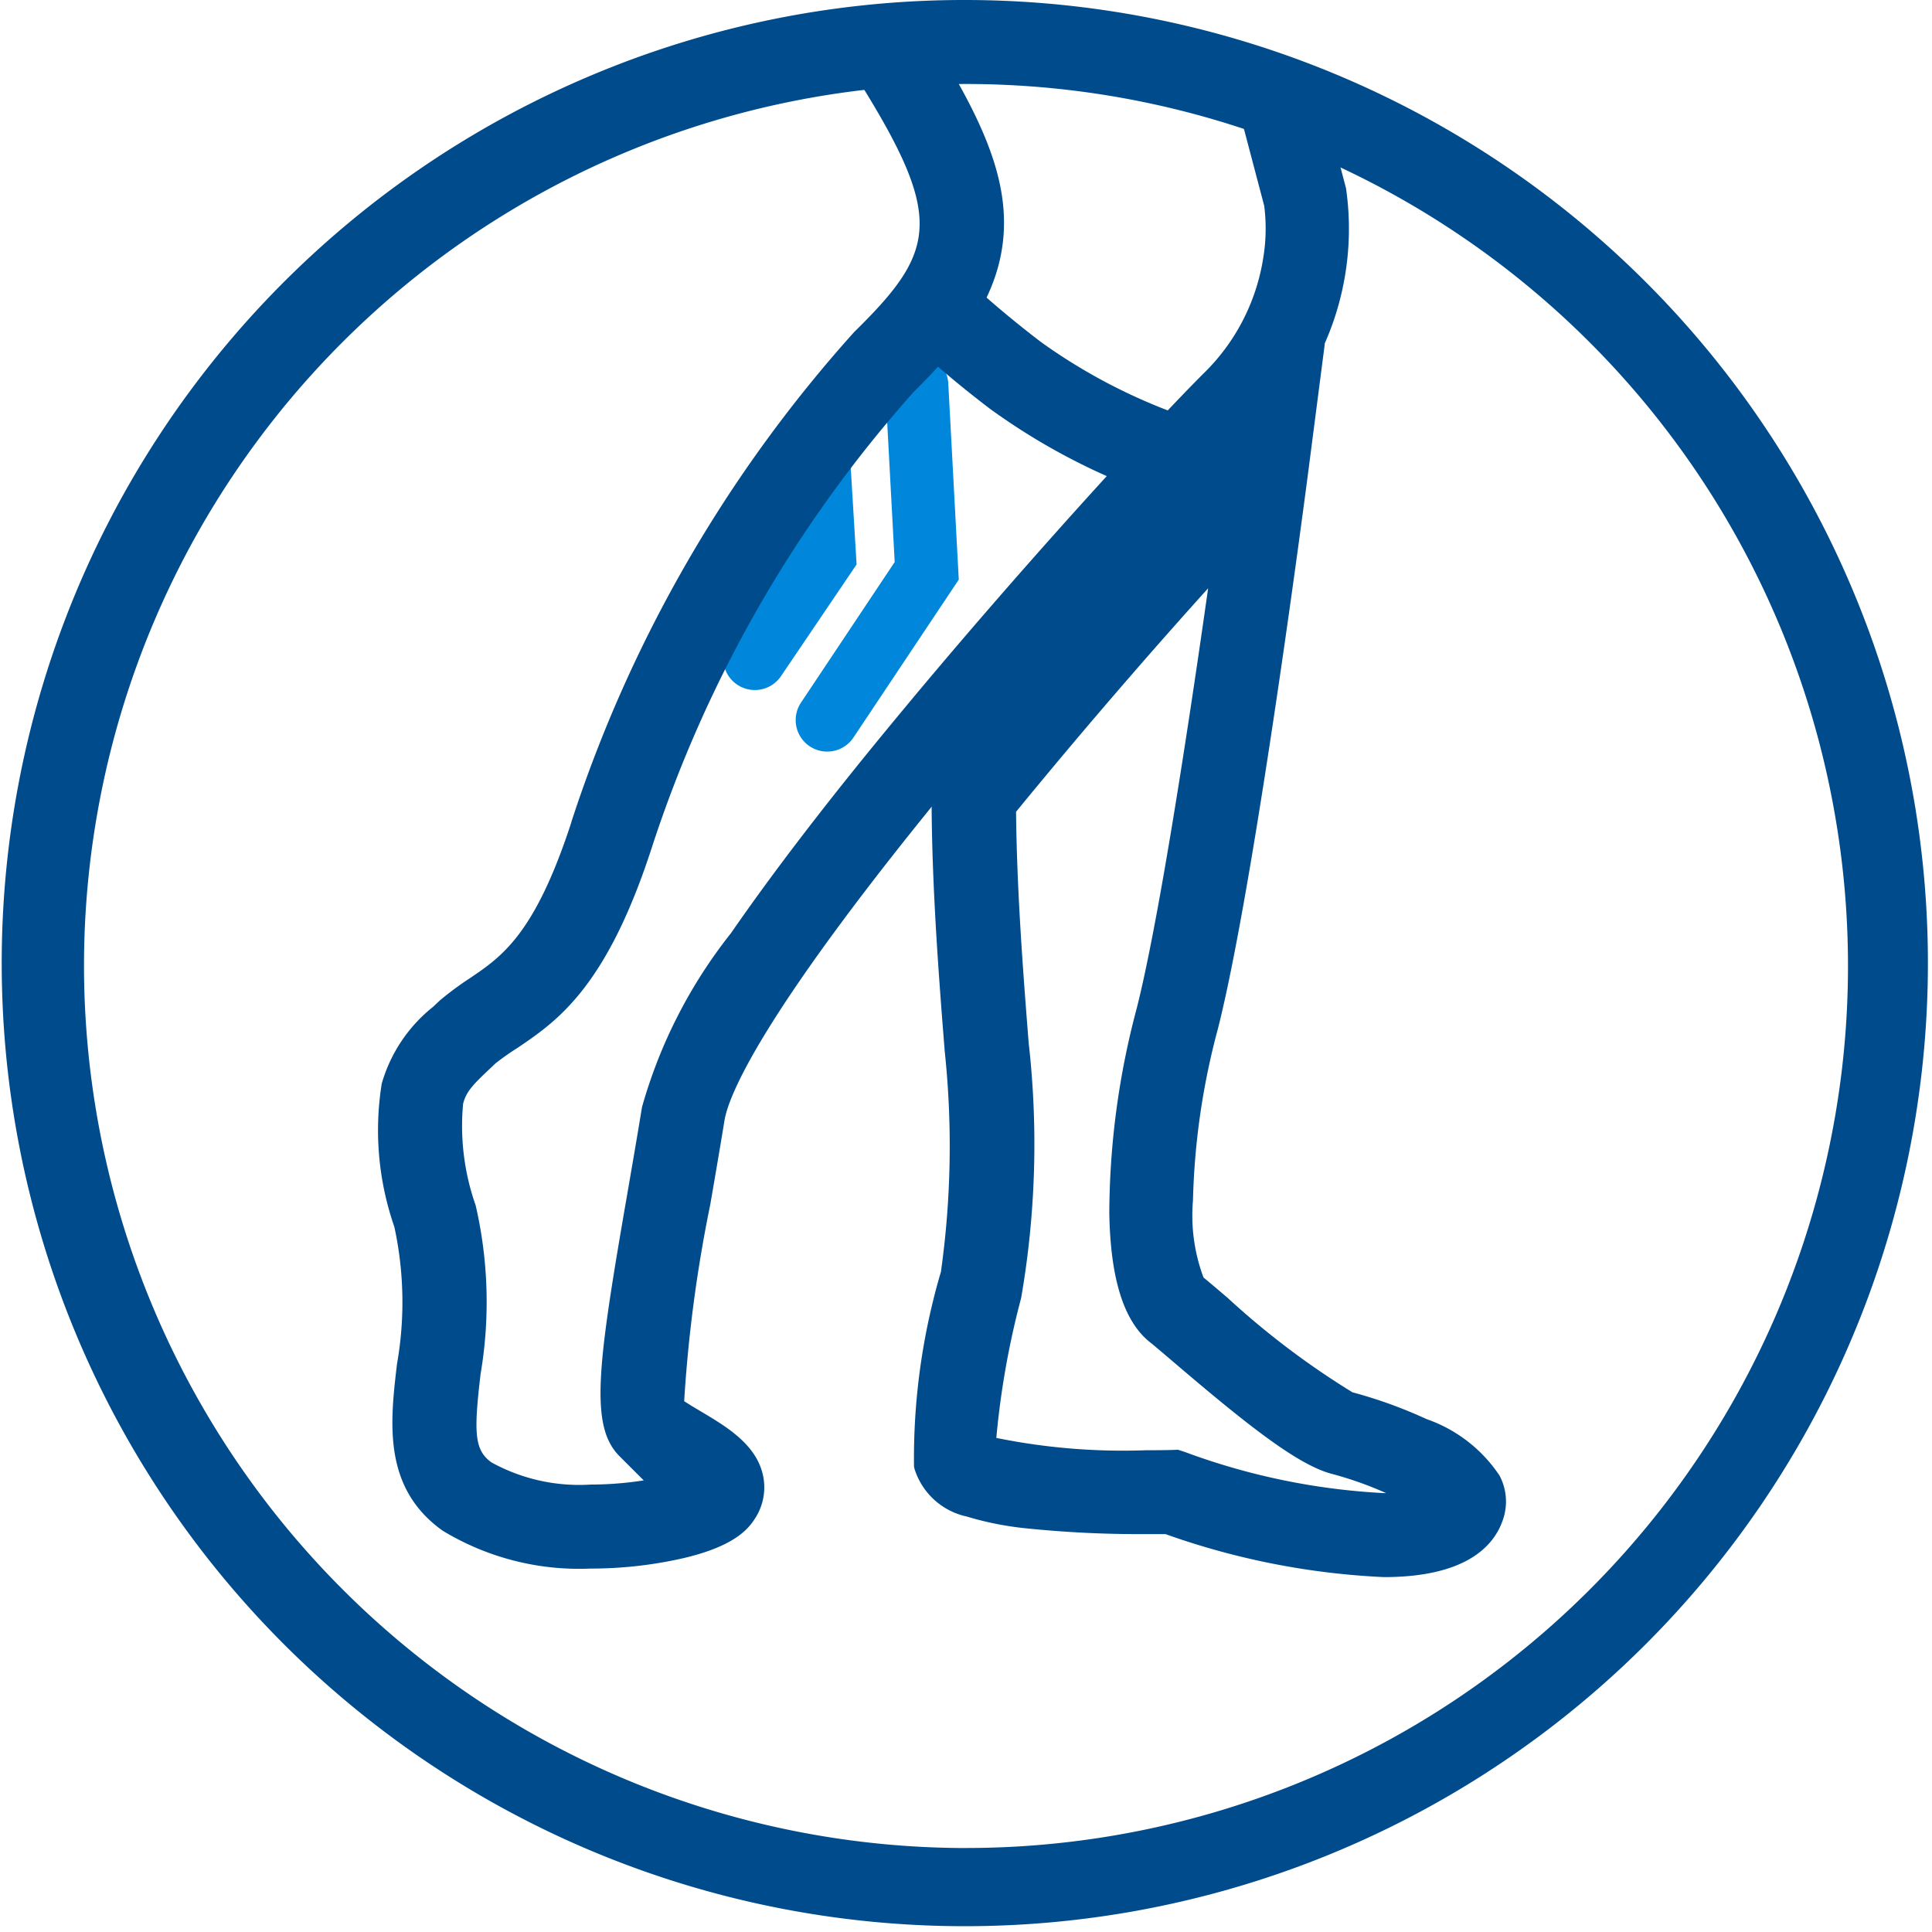 <svg xmlns="http://www.w3.org/2000/svg" xmlns:xlink="http://www.w3.org/1999/xlink" width="46" height="46.001" viewBox="0 0 46 46.001"><defs><clipPath id="a"><path d="M474.676,403.543a20.941,20.941,0,1,1-20.941,20.941A20.94,20.94,0,0,1,474.676,403.543Z" transform="translate(-453.736 -403.543)" fill="none"/></clipPath></defs><g transform="translate(-449.632 -401.878)"><path d="M506,437.1a.75.75,0,0,1-.623-1.166l2.231-3.347-.224-4.174a.75.75,0,1,1,1.5-.08l.25,4.672-2.508,3.761A.749.749,0,0,1,506,437.1Z" transform="translate(-36.674 -17.327)" fill="#0087DC"/><path d="M503.694,438.53a.75.75,0,0,1-.62-1.171l1.515-2.237-.143-2.352a.75.75,0,0,1,1.5-.091l.173,2.861-1.8,2.66A.749.749,0,0,1,503.694,438.53Z" transform="translate(-36.092 -20.223)" fill="#0087DC"/><path d="M472.632,401.878a22.931,22.931,0,1,1-8.953,1.808A22.857,22.857,0,0,1,472.632,401.878Zm0,44a21,21,0,1,0-21-21A21.024,21.024,0,0,0,472.632,445.879Z" fill="#004B8B"/><path d="M528.323,459.54a17.886,17.886,0,0,1-5.2-1.024c-.114,0-.278,0-.479,0a26.068,26.068,0,0,1-2.815-.135,7.389,7.389,0,0,1-1.432-.282,1.673,1.673,0,0,1-1.251-1.143l-.01-.045a15.7,15.7,0,0,1,.641-4.64,21.478,21.478,0,0,0,.087-5.284v-.01c-.13-1.649-.309-3.907-.309-6.018v-.356l.225-.276c2.686-3.3,5.475-6.4,7.047-8.015l2.091-2.145-.384,2.971c-.052.4-1.279,9.867-2.163,13.35a17.271,17.271,0,0,0-.593,4.085,4.211,4.211,0,0,0,.251,1.834l0,0c.143.116.334.28.577.487a19.3,19.3,0,0,0,2.969,2.246,11.065,11.065,0,0,1,1.767.639,3.446,3.446,0,0,1,1.734,1.342,1.321,1.321,0,0,1,.067,1.094C530.922,458.825,530.243,459.54,528.323,459.54Zm-4.9-3.032.165.054a15.953,15.953,0,0,0,4.737.978h.051a8.58,8.58,0,0,0-1.28-.455h0c-.786-.2-1.935-1.088-3.779-2.664-.212-.181-.4-.339-.52-.44-.651-.486-.982-1.5-1.011-3.1a19.155,19.155,0,0,1,.653-4.884c.511-2.015,1.2-6.477,1.7-10-1.356,1.5-2.975,3.368-4.573,5.321.018,1.929.18,3.98.3,5.5a21.467,21.467,0,0,1-.179,6.077,19.931,19.931,0,0,0-.591,3.331,15.108,15.108,0,0,0,3.556.294c.363,0,.6-.006.6-.006Z" transform="translate(-45.742 -20.112)" fill="#004B8B"/><path d="M521.693,427.308a15.286,15.286,0,0,1-3.672-1.968,25.9,25.9,0,0,1-2.226-1.9l1.414-1.414a24.685,24.685,0,0,0,2.039,1.734,13.426,13.426,0,0,0,3.122,1.665Z" transform="translate(-44.825 -13.734)" fill="#004B8B"/><g transform="translate(451.589 403.083)"><g clip-path="url(#a)"><path d="M483,429.441a6.263,6.263,0,0,1-3.513-.9c-1.439-1.022-1.254-2.591-1.09-3.975a8.461,8.461,0,0,0-.064-3.262,7.009,7.009,0,0,1-.3-3.41,3.61,3.61,0,0,1,1.22-1.826l.128-.121.036-.033a7.385,7.385,0,0,1,.717-.531c.761-.515,1.548-1.048,2.415-3.715l0-.007A32.463,32.463,0,0,1,489.281,400l.011-.011c2.24-2.2,2.152-2.913-.944-7.579l-.409-.617.471-.572a11.348,11.348,0,0,1,8.378-3.711c.381,0,.77.019,1.156.057l.692.068,2.356,8.941A6.758,6.758,0,0,1,499,402.4c-1.2,1.2-4.3,4.576-7.123,7.985-4.853,5.865-5.591,7.821-5.684,8.39-.108.666-.225,1.343-.338,2a33.353,33.353,0,0,0-.621,4.68c.115.077.274.171.392.241.624.371,1.331.792,1.487,1.536a1.359,1.359,0,0,1-.222,1.06c-.176.264-.546.635-1.671.9A9.907,9.907,0,0,1,483,429.441Zm-2.264-12.023-.116.11c-.408.385-.577.553-.65.849a5.7,5.7,0,0,0,.3,2.419,10.239,10.239,0,0,1,.117,4.009c-.165,1.4-.151,1.817.262,2.11a4.334,4.334,0,0,0,2.355.526,8.225,8.225,0,0,0,1.267-.1l-.576-.575c-.728-.728-.517-2.2.2-6.336.112-.65.228-1.322.335-1.977a11.823,11.823,0,0,1,2.119-4.142c1-1.449,2.34-3.2,4-5.2,2.862-3.459,6.018-6.893,7.25-8.124a4.889,4.889,0,0,0,1.422-2.751,4.267,4.267,0,0,0,.023-1.243l-1.972-7.479q-.138,0-.275,0a9.446,9.446,0,0,0-6.327,2.469c1.286,1.965,2.135,3.423,2.334,4.8.286,1.973-.836,3.391-2.093,4.629a30.446,30.446,0,0,0-6.256,10.888c-1.079,3.315-2.252,4.109-3.194,4.747A5.94,5.94,0,0,0,480.736,417.417Z" transform="translate(-470.901 -393.299)" fill="#004B8B"/><path d="M543.783,389.8a6.761,6.761,0,0,1,2.311.425l.972.354-1.417,5.834-2.24.021-1.687-6.412,1.3-.172A5.817,5.817,0,0,1,543.783,389.8Z" transform="translate(-514.681 -394.967)" fill="#00387b"/></g></g></g></svg>